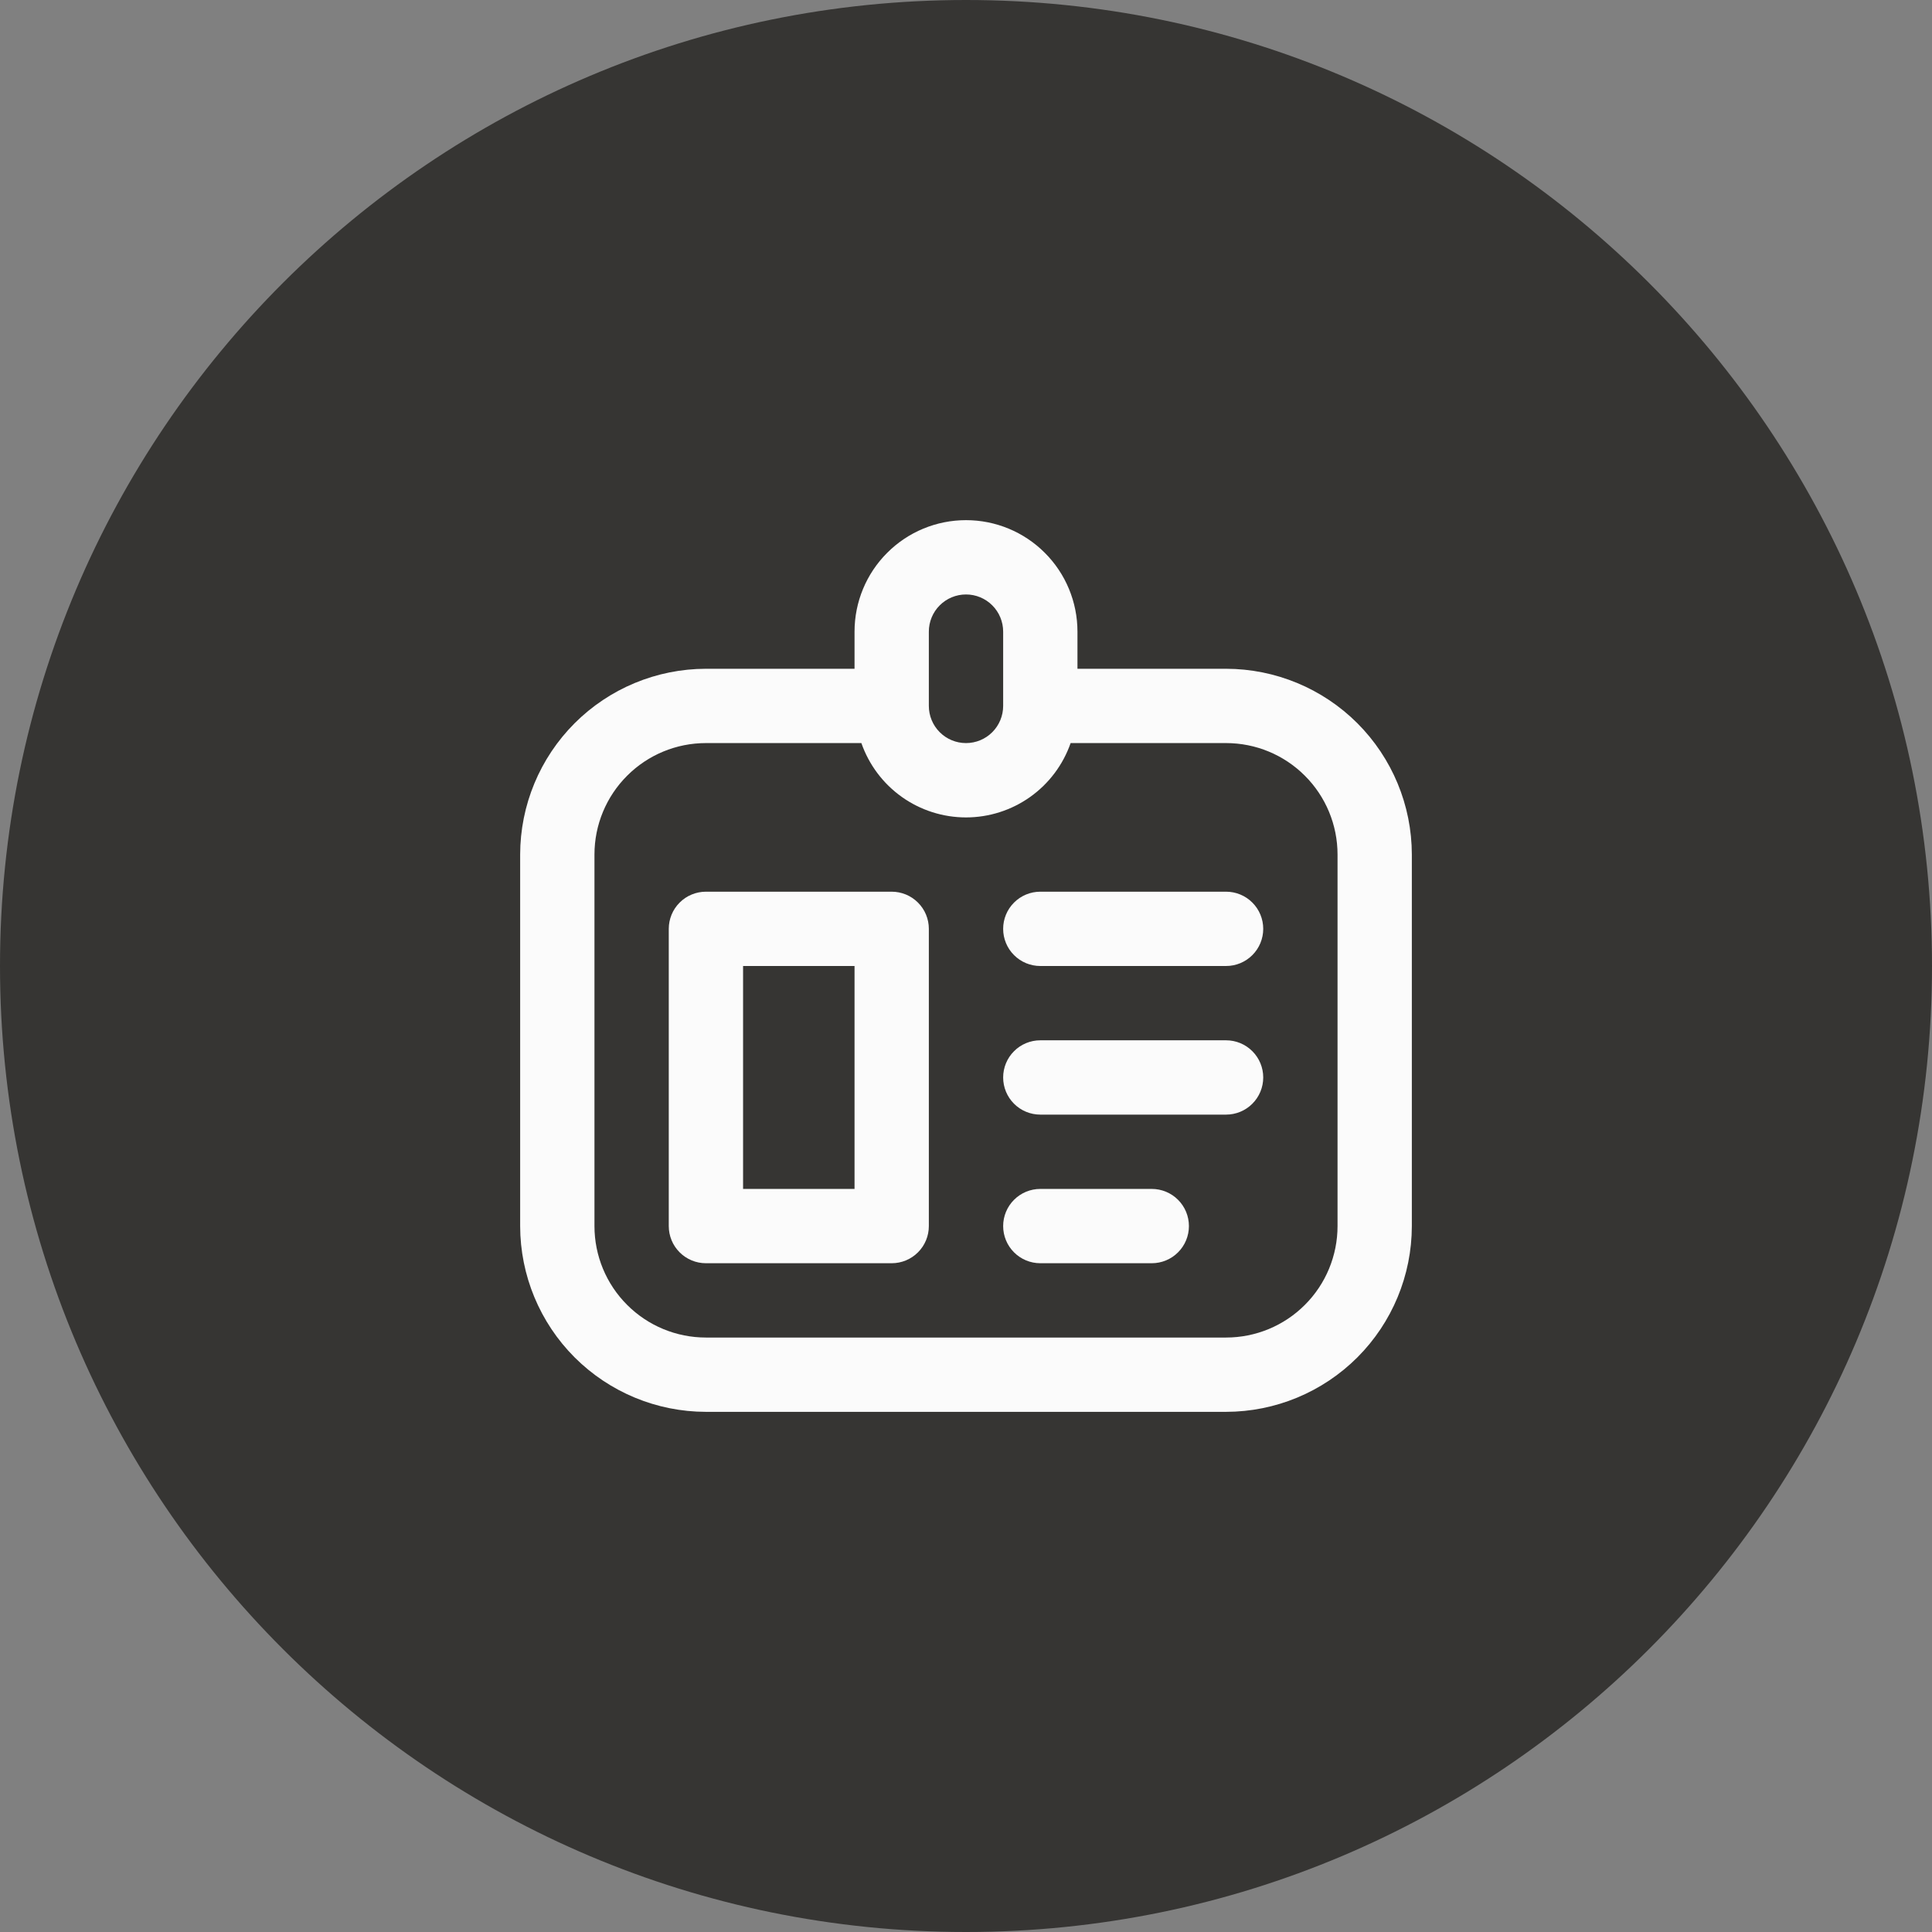 <?xml version="1.0" encoding="UTF-8"?> <svg xmlns="http://www.w3.org/2000/svg" width="52" height="52" viewBox="0 0 52 52" fill="none"><rect x="0" y="0" width="52" height="52" fill="#808080" stroke="none"/><path d="M0 26C0 11.64 11.638 0 26 0C40.357 0 52 11.64 52 26C52 40.36 40.357 52 26 52C11.638 52 0 40.36 0 26Z" fill="#363533"></path><g clip-path="url(#clip0_443_1192)"><path d="M33 18H29V17C29 16.204 28.684 15.441 28.121 14.879C27.559 14.316 26.796 14 26 14C25.204 14 24.441 14.316 23.879 14.879C23.316 15.441 23 16.204 23 17V18H19C17.674 18.002 16.404 18.529 15.466 19.466C14.529 20.404 14.002 21.674 14 23V33C14.002 34.326 14.529 35.596 15.466 36.534C16.404 37.471 17.674 37.998 19 38H33C34.326 37.998 35.596 37.471 36.534 36.534C37.471 35.596 37.998 34.326 38 33V23C37.998 21.674 37.471 20.404 36.534 19.466C35.596 18.529 34.326 18.002 33 18ZM25 17C25 16.735 25.105 16.48 25.293 16.293C25.48 16.105 25.735 16 26 16C26.265 16 26.52 16.105 26.707 16.293C26.895 16.48 27 16.735 27 17V19C27 19.265 26.895 19.52 26.707 19.707C26.52 19.895 26.265 20 26 20C25.735 20 25.48 19.895 25.293 19.707C25.105 19.52 25 19.265 25 19V17ZM36 33C36 33.796 35.684 34.559 35.121 35.121C34.559 35.684 33.796 36 33 36H19C18.204 36 17.441 35.684 16.879 35.121C16.316 34.559 16 33.796 16 33V23C16 22.204 16.316 21.441 16.879 20.879C17.441 20.316 18.204 20 19 20H23.184C23.388 20.584 23.768 21.091 24.273 21.45C24.777 21.808 25.381 22.001 26 22.001C26.619 22.001 27.223 21.808 27.727 21.45C28.232 21.091 28.612 20.584 28.816 20H33C33.796 20 34.559 20.316 35.121 20.879C35.684 21.441 36 22.204 36 23V33ZM24 24H19C18.735 24 18.48 24.105 18.293 24.293C18.105 24.48 18 24.735 18 25V33C18 33.265 18.105 33.52 18.293 33.707C18.48 33.895 18.735 34 19 34H24C24.265 34 24.52 33.895 24.707 33.707C24.895 33.52 25 33.265 25 33V25C25 24.735 24.895 24.48 24.707 24.293C24.52 24.105 24.265 24 24 24ZM23 32H20V26H23V32ZM34 29C34 29.265 33.895 29.52 33.707 29.707C33.52 29.895 33.265 30 33 30H28C27.735 30 27.48 29.895 27.293 29.707C27.105 29.52 27 29.265 27 29C27 28.735 27.105 28.48 27.293 28.293C27.48 28.105 27.735 28 28 28H33C33.265 28 33.52 28.105 33.707 28.293C33.895 28.48 34 28.735 34 29ZM34 25C34 25.265 33.895 25.52 33.707 25.707C33.52 25.895 33.265 26 33 26H28C27.735 26 27.48 25.895 27.293 25.707C27.105 25.52 27 25.265 27 25C27 24.735 27.105 24.48 27.293 24.293C27.48 24.105 27.735 24 28 24H33C33.265 24 33.52 24.105 33.707 24.293C33.895 24.48 34 24.735 34 25ZM32 33C32 33.265 31.895 33.52 31.707 33.707C31.52 33.895 31.265 34 31 34H28C27.735 34 27.48 33.895 27.293 33.707C27.105 33.52 27 33.265 27 33C27 32.735 27.105 32.48 27.293 32.293C27.48 32.105 27.735 32 28 32H31C31.265 32 31.52 32.105 31.707 32.293C31.895 32.48 32 32.735 32 33Z" fill="#FBFBFB"></path></g><defs><clipPath id="clip0_443_1192"><rect width="24" height="24" fill="white" transform="translate(14 14)"></rect></clipPath></defs></svg> 